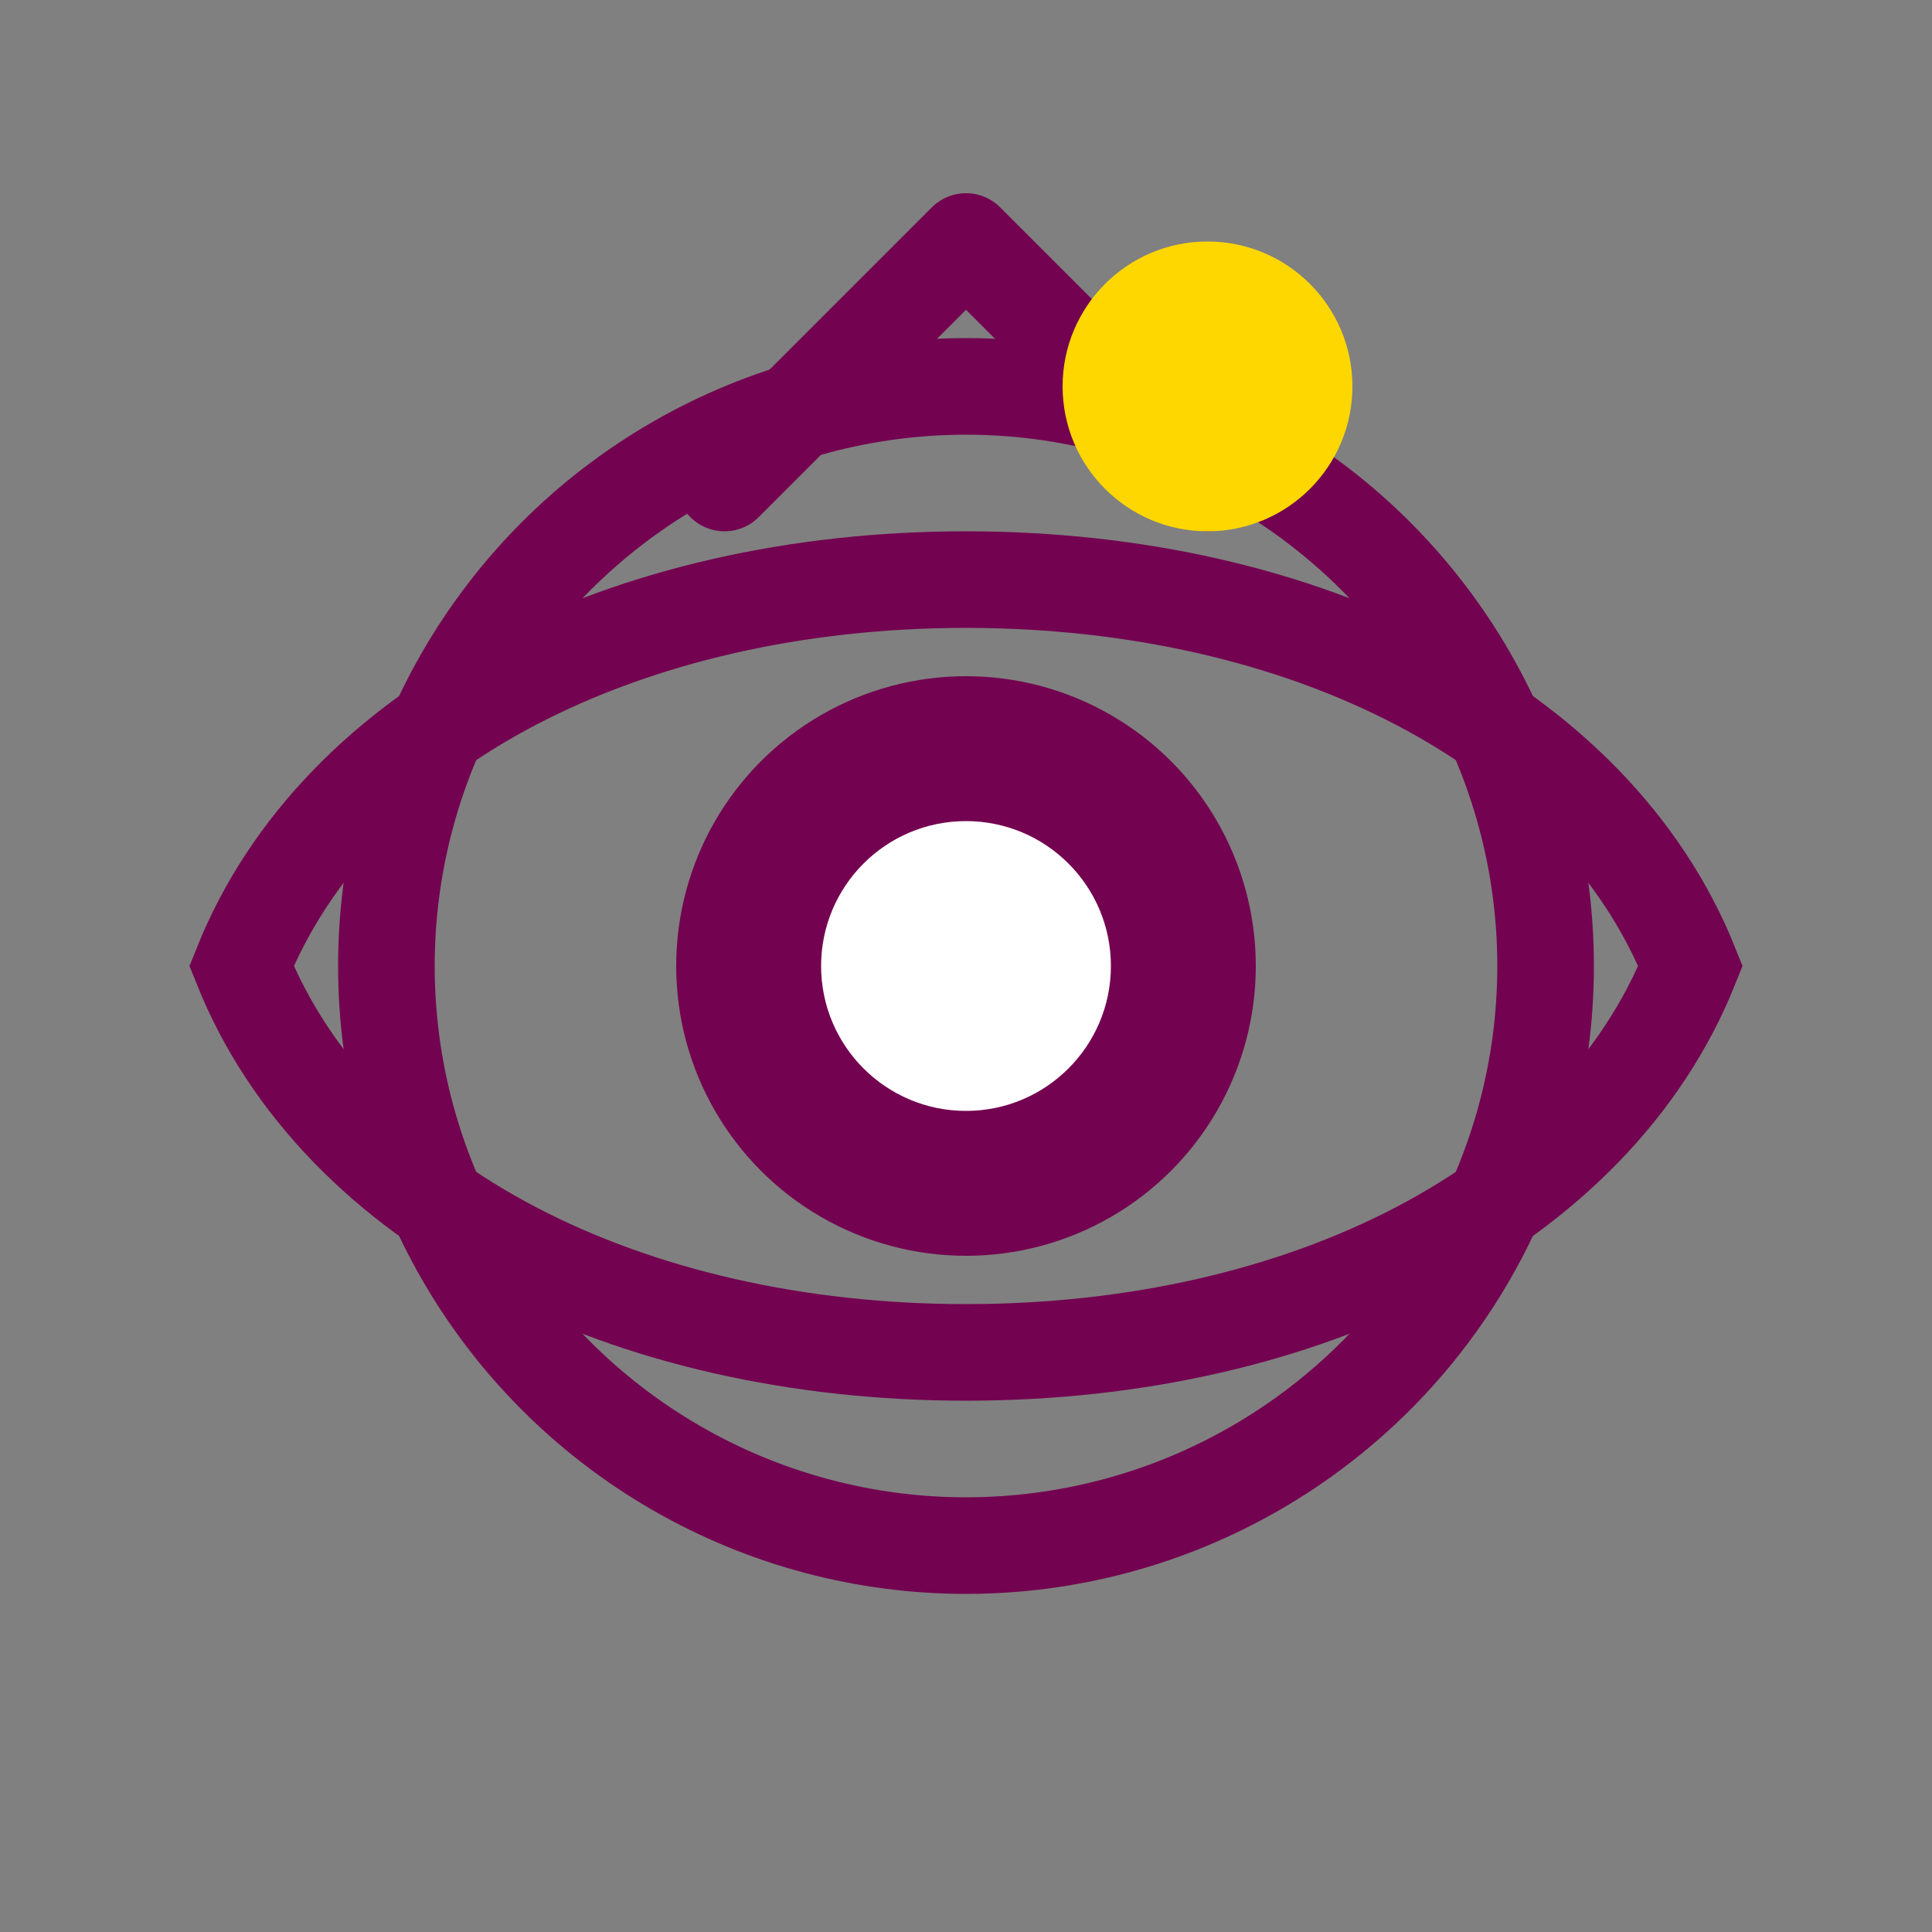 <svg width="40" height="40" viewBox="0 0 40 40" fill="none" xmlns="http://www.w3.org/2000/svg">
  <rect x="0" y="0" width="40" height="40" fill="#808080" stroke="none"/>
  <circle cx="20" cy="20" r="12" fill="none" stroke="#730350" stroke-width="2"/>
  <circle cx="20" cy="20" r="6" fill="#730350"/>
  <circle cx="20" cy="20" r="3" fill="white"/>
  <path d="M5 20C7 15 13 12 20 12C27 12 33 15 35 20C33 25 27 28 20 28C13 28 7 25 5 20Z" fill="none" stroke="#730350" stroke-width="2"/>
  <path d="M15 10L20 5L25 10" stroke="#730350" stroke-width="2" stroke-linecap="round" stroke-linejoin="round"/>
  <circle cx="25" cy="8" r="3" fill="#FFD700"/>
</svg>
